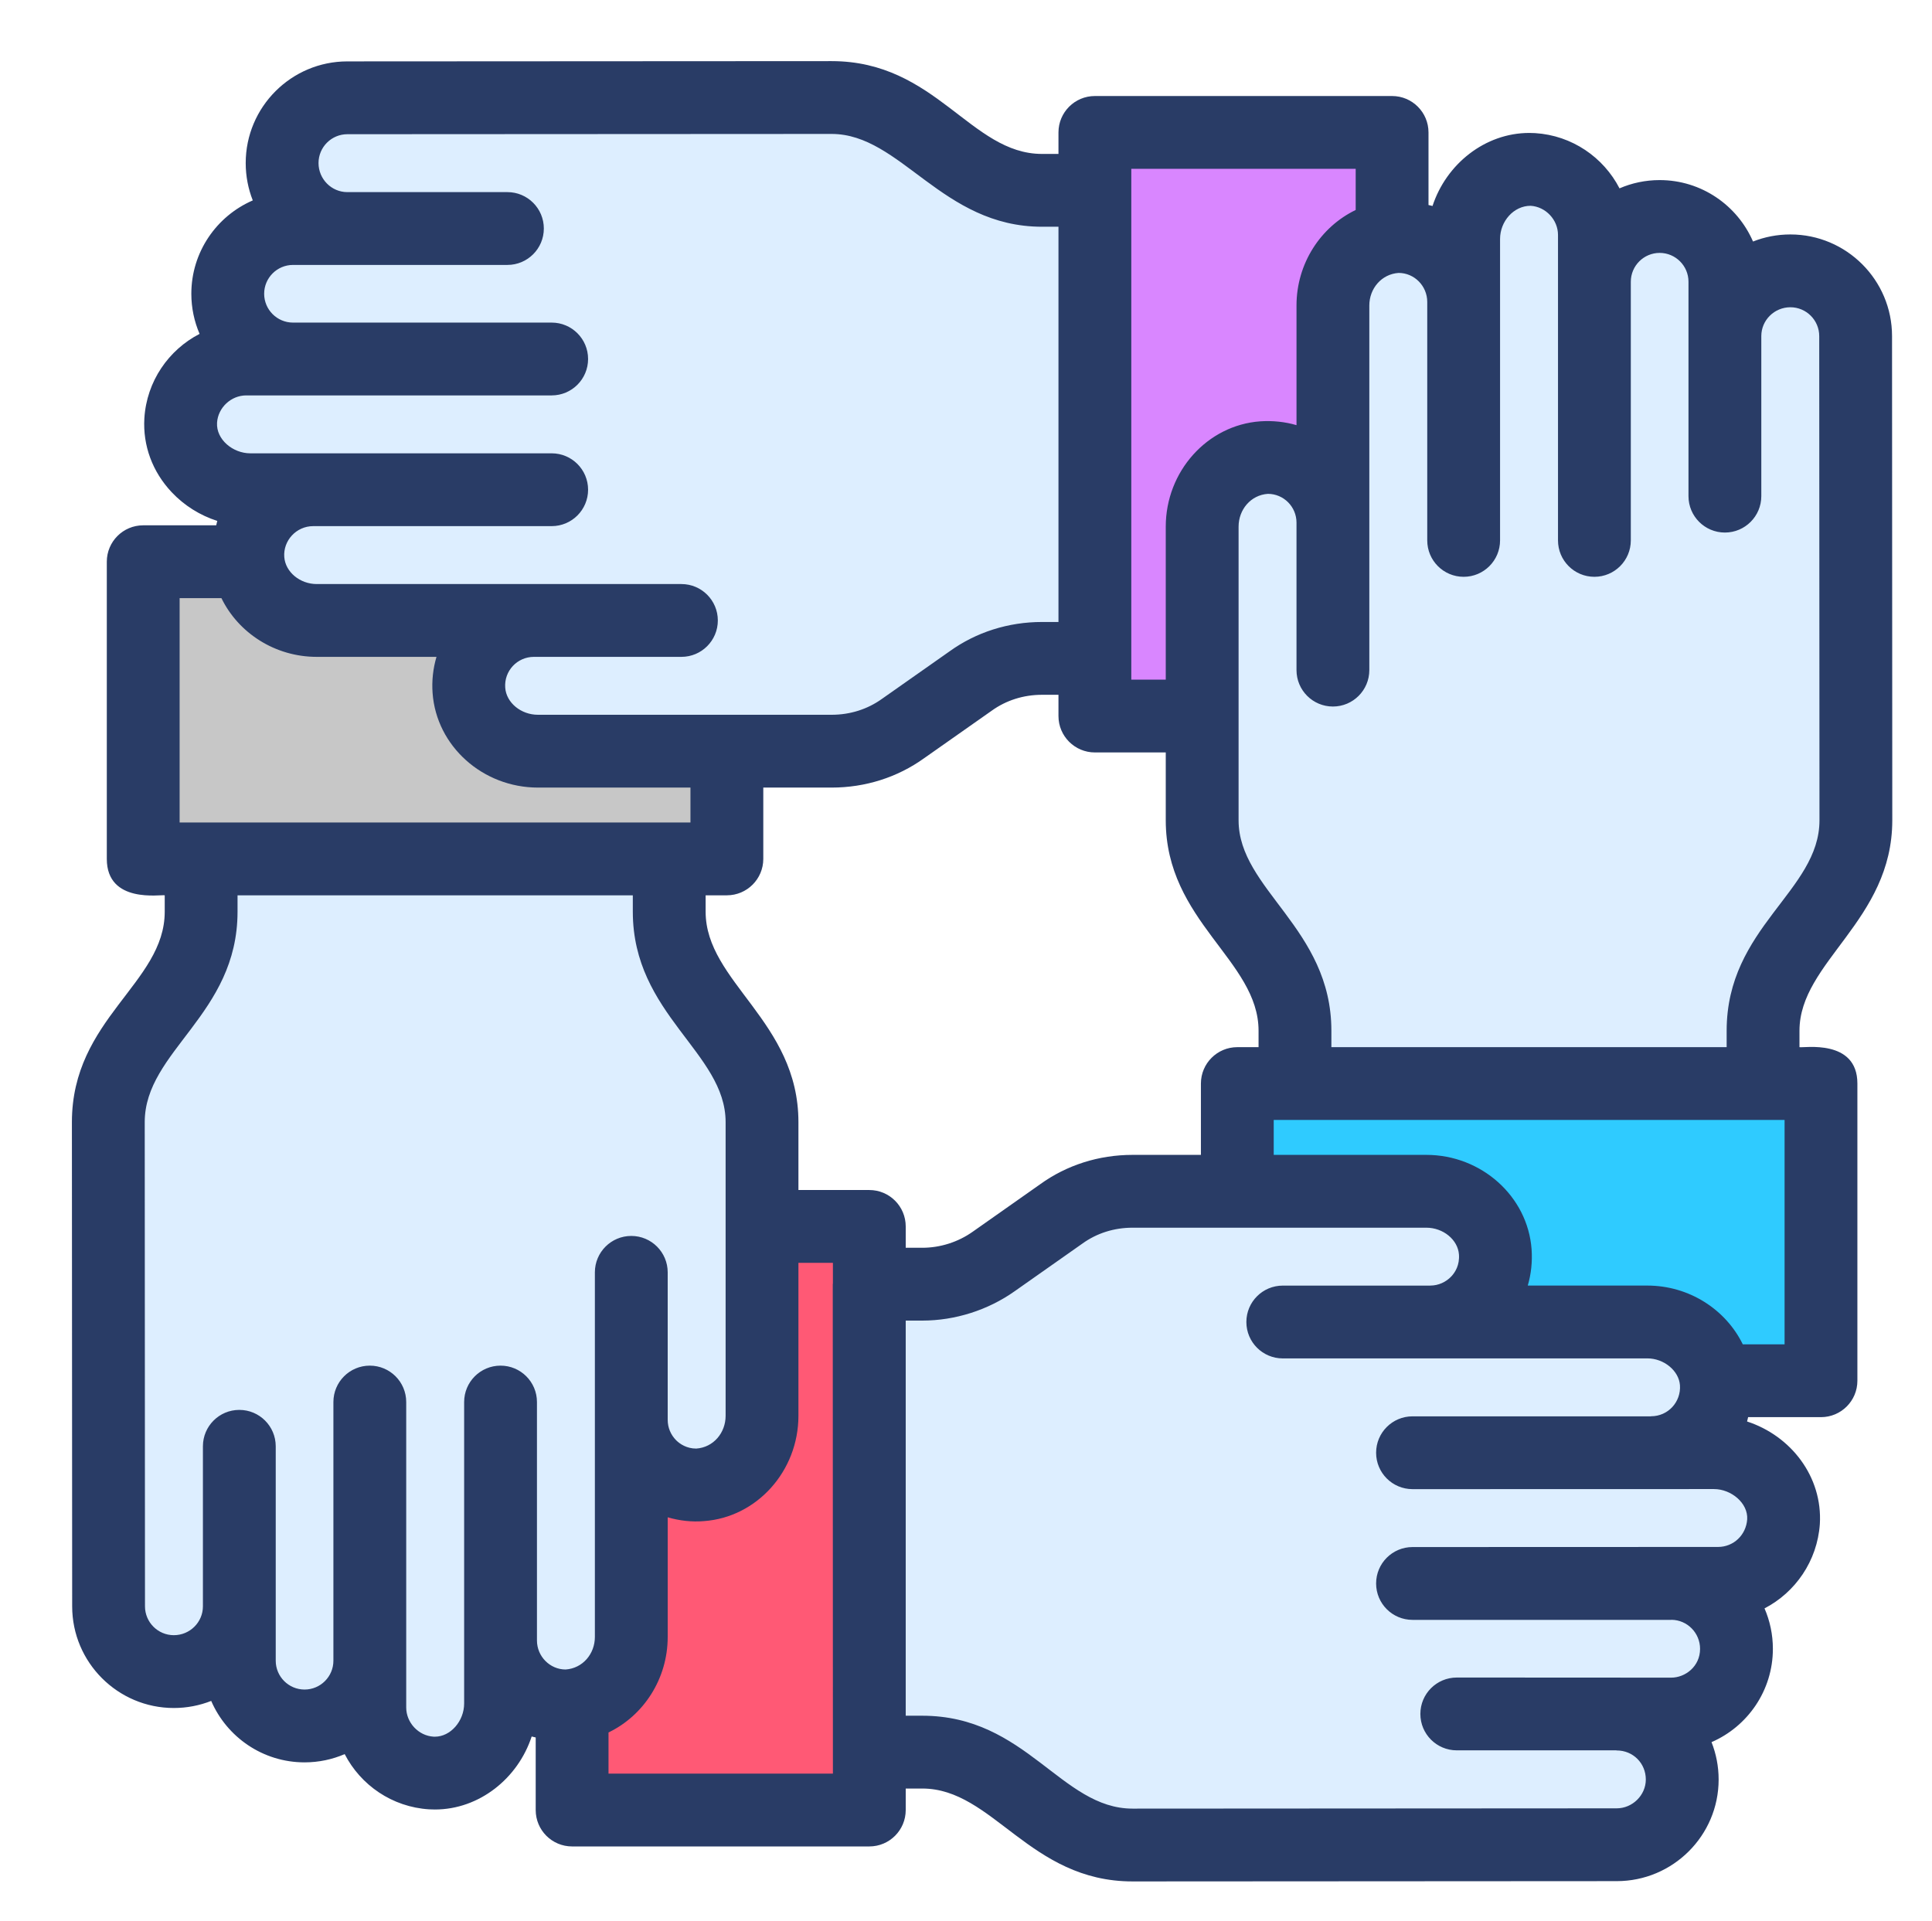 <svg width="180" height="179" viewBox="0 0 180 179" fill="none" xmlns="http://www.w3.org/2000/svg">
<rect width="180" height="179" fill="#F5F5F5"/>
<g id="Frame 14">
<g id="&#226;&#156;&#133; About Us" clip-path="url(#clip0_309_654)">
<rect width="2343" height="7428" transform="translate(-1226 -3833)" fill="white"/>
<g id="About Us">
<g id="Group 28">
<g id="Concept 2">
<g id="vision mission">
</g>
</g>
</g>
<g id="CORE VALUES">
<rect id="Rectangle 153" x="-77.697" y="-40.697" width="350.023" height="350.023" stroke="#FCB01A" stroke-width="1.395"/>
<g id="collaboration 1" filter="url(#filter0_d_309_654)">
<path id="Vector" d="M75.991 110.272H48.301V164.652H75.991V110.272Z" fill="#FF5975"/>
<path id="Vector_2" d="M5.092 100.557C5.092 98.177 5.822 95.821 7.212 93.866L11.618 87.622C13.008 85.69 13.739 83.358 13.739 80.954V65.993H57.35V80.954C57.35 83.358 58.08 85.69 59.47 87.622L63.876 93.889C65.266 95.821 65.997 98.154 65.997 100.557V127.918C65.997 131.193 63.593 134.115 60.342 134.35C58.481 134.491 56.808 133.785 55.606 132.607C54.499 131.499 53.816 129.968 53.816 128.295V148.527C53.816 151.778 51.413 154.7 48.161 154.935C44.64 155.203 41.635 152.381 41.635 148.857V154.723C41.635 158.281 38.737 161.415 35.179 161.203C32.041 161.006 29.454 158.37 29.454 155.1V150.742C29.454 154.087 26.744 156.82 23.375 156.82C19.994 156.82 17.296 154.083 17.296 150.742V145.676C17.296 149.045 14.563 151.755 11.194 151.755C7.894 151.755 5.115 149.082 5.115 145.676L5.092 100.557Z" fill="#DDEEFF"/>
<path id="Vector_3" d="M62.724 48.338H8.345V76.028H62.724V48.338Z" fill="#C7C7C7"/>
<path id="Vector_4" d="M72.481 5.088C74.861 5.088 77.217 5.818 79.173 7.208L85.417 11.614C87.348 13.004 89.681 13.735 92.084 13.735H107.045L107.045 57.346H92.084C89.681 57.346 87.348 58.076 85.416 59.466L79.149 63.872C77.217 65.262 74.885 65.993 72.481 65.993H45.12C41.845 65.993 38.924 63.59 38.688 60.338C38.547 58.477 39.254 56.804 40.432 55.602C41.539 54.495 43.071 53.812 44.743 53.812H24.512C21.26 53.812 18.339 51.408 18.103 48.157C17.836 44.636 20.657 41.631 24.182 41.631H18.315C14.757 41.631 11.624 38.733 11.836 35.175C12.032 32.037 14.668 29.45 17.938 29.45H22.297C18.951 29.45 16.218 26.74 16.218 23.371C16.218 19.99 18.956 17.292 22.297 17.292H27.363C23.993 17.292 21.284 14.559 21.284 11.19C21.284 7.891 23.956 5.112 27.363 5.112L72.481 5.088Z" fill="#DDEEFF"/>
<path id="Vector_5" d="M124.699 8.338H97.009V62.718H124.699V8.338Z" fill="#D986FF"/>
<path id="Vector_6" d="M167.908 72.434C167.908 74.814 167.178 77.17 165.788 79.125L161.382 85.369C159.992 87.301 159.261 89.634 159.261 92.037L159.261 106.998H115.65L115.65 92.037C115.65 89.634 114.92 87.301 113.53 85.369L109.124 79.102C107.734 77.17 107.003 74.837 107.003 72.434L107.003 45.073C107.003 41.798 109.407 38.877 112.658 38.641C116.196 38.372 119.185 41.179 119.185 44.696L119.185 24.464C119.185 21.213 121.588 18.291 124.839 18.056C128.36 17.788 131.365 20.61 131.365 24.134V18.268C131.365 14.71 134.263 11.576 137.821 11.789C140.959 11.985 143.546 14.621 143.546 17.891V22.25C143.546 18.904 146.256 16.171 149.625 16.171C153.006 16.171 155.704 18.908 155.704 22.25V27.315C155.704 23.946 158.437 21.236 161.806 21.236C165.106 21.236 167.885 23.909 167.885 27.315L167.908 72.434Z" fill="#DDEEFF"/>
<path id="Vector_7" d="M164.658 96.961H110.279V124.651H164.658V96.961Z" fill="#2FCBFF"/>
<g id="Group">
<path id="Vector_8" d="M155.063 143.531H150.708C154.042 143.531 156.783 146.246 156.783 149.633C156.783 153.136 153.885 155.708 150.708 155.708H145.628C149.015 155.708 151.73 158.423 151.73 161.81C151.73 165.12 149.003 167.885 145.628 167.885L100.522 167.912C98.129 167.912 95.791 167.186 93.828 165.788L87.592 161.38C85.657 159.982 83.318 159.256 80.926 159.256H75.98V115.656H80.926C83.318 115.656 85.657 114.903 87.592 113.532L93.855 109.124C95.791 107.726 98.103 107 100.522 107H127.886C131.166 107 134.069 109.392 134.311 112.645C134.571 116.29 131.679 119.177 128.263 119.177H148.477C151.73 119.177 154.66 121.596 154.902 124.822C155.036 126.704 154.337 128.37 153.127 129.58C152.025 130.682 150.52 131.354 148.827 131.354H154.687C158.235 131.354 161.38 134.257 161.165 137.805C160.937 141.061 158.262 143.531 155.063 143.531Z" fill="#DDEEFF"/>
<path id="Vector_9" d="M171.3 72.434L171.277 27.315C171.277 22.093 167.029 17.845 161.806 17.845C160.577 17.845 159.403 18.078 158.325 18.504C156.869 15.14 153.518 12.78 149.626 12.78C148.299 12.78 147.034 13.054 145.886 13.55C144.397 10.663 141.468 8.619 138.023 8.403L137.48 8.387C133.354 8.387 129.742 11.287 128.465 15.193C128.346 15.15 128.212 15.141 128.09 15.103V8.339C128.09 6.466 126.571 4.947 124.698 4.947H97.008C95.134 4.947 93.615 6.466 93.615 8.339V10.343H92.083C85.425 10.343 82.211 1.695 72.479 1.695L27.362 1.72C22.14 1.72 17.892 5.969 17.892 11.191C17.892 12.42 18.125 13.594 18.551 14.673C15.187 16.129 12.826 19.479 12.826 23.372C12.826 24.698 13.101 25.962 13.595 27.11C10.708 28.599 8.664 31.527 8.45 34.973C8.298 37.513 9.202 39.96 10.996 41.863C12.169 43.107 13.638 44.023 15.245 44.539C15.197 44.671 15.186 44.813 15.145 44.947H8.343C6.469 44.947 4.951 46.466 4.951 48.339V76.03C4.951 80.235 10.007 79.326 10.347 79.422V80.954C10.347 87.619 1.699 90.911 1.699 100.558L1.724 145.675C1.724 150.896 5.973 155.146 11.195 155.146C12.424 155.146 13.598 154.91 14.677 154.486C16.133 157.852 19.483 160.211 23.376 160.211C24.702 160.211 25.966 159.936 27.114 159.442C28.603 162.331 31.531 164.371 34.977 164.587L35.52 164.603C39.646 164.603 43.258 161.705 44.535 157.799C44.655 157.842 44.787 157.852 44.91 157.89V164.653C44.91 166.528 46.428 168.045 48.302 168.045H75.992C77.865 168.045 79.384 166.528 79.384 164.653V162.649H80.926C87.522 162.649 90.916 171.305 100.522 171.305L145.627 171.278C150.863 171.278 155.121 167.031 155.121 161.811C155.121 160.582 154.886 159.406 154.459 158.326C157.818 156.872 160.175 153.522 160.175 149.633C160.175 148.295 159.897 147.02 159.396 145.864C162.265 144.376 164.309 141.454 164.551 138.009C164.817 133.59 161.851 129.776 157.77 128.449C157.816 128.319 157.827 128.177 157.868 128.045H164.657C166.53 128.045 168.049 126.528 168.049 124.653V96.962C168.049 92.757 162.993 93.666 162.653 93.57V92.038C162.653 85.615 171.3 81.788 171.3 72.434ZM100.4 11.731H121.306V15.566C118.048 17.133 115.792 20.549 115.792 24.465V35.615C114.729 35.3 113.544 35.18 112.413 35.258C107.477 35.615 103.611 39.927 103.611 45.073V59.325H100.4V11.731ZM103.611 66.11V72.435C103.611 81.846 112.257 85.495 112.257 92.038V93.57H110.278C108.405 93.57 106.886 95.089 106.886 96.962V103.607H100.522C97.365 103.607 94.372 104.563 91.903 106.349L85.63 110.764C84.267 111.732 82.596 112.263 80.926 112.263H79.384V110.274C79.384 108.401 77.865 106.882 75.992 106.882H69.388V100.556C69.388 91.167 60.742 87.496 60.742 80.954V79.422H62.722C64.595 79.422 66.114 77.903 66.114 76.03V69.384H72.481C75.629 69.384 78.619 68.43 81.1 66.647L87.398 62.219C88.744 61.25 90.366 60.738 92.083 60.738H93.615V62.718C93.615 64.591 95.134 66.11 97.008 66.11H103.611ZM15.222 35.385C15.309 33.984 16.527 32.843 17.938 32.843C21.704 32.843 46.819 32.843 46.398 32.843C48.272 32.843 49.791 31.324 49.791 29.45C49.791 27.577 48.272 26.058 46.398 26.058H22.297C20.817 26.058 19.611 24.852 19.611 23.372C19.611 21.891 20.817 20.685 22.297 20.685C28.578 20.685 42.674 20.685 42.276 20.685C44.149 20.685 45.668 19.166 45.668 17.293C45.668 15.42 44.149 13.901 42.276 13.901H27.362C25.882 13.901 24.676 12.685 24.676 11.191C24.676 9.71 25.882 8.505 27.364 8.505L72.481 8.48C78.939 8.48 82.753 17.127 92.083 17.127H93.615V53.954H92.083C88.935 53.954 85.943 54.908 83.466 56.692L77.17 61.118C75.82 62.088 74.198 62.6 72.481 62.6H45.12C43.54 62.6 42.172 61.476 42.071 60.081C41.952 58.515 43.19 57.204 44.744 57.204H58.486C60.36 57.204 61.879 55.685 61.879 53.812C61.879 51.938 60.36 50.42 58.486 50.42C46.639 50.42 38.599 50.42 24.512 50.42C22.943 50.42 21.587 49.295 21.486 47.899C21.37 46.377 22.601 45.023 24.182 45.023H46.398C48.272 45.023 49.791 43.504 49.791 41.631C49.791 39.758 48.272 38.239 46.398 38.239C45.808 38.239 17.454 38.239 18.316 38.239C16.703 38.239 15.128 36.953 15.222 35.385ZM11.735 51.731H15.629C17.204 54.968 20.613 57.204 24.512 57.204H35.667C35.346 58.29 35.218 59.435 35.304 60.583C35.662 65.519 39.974 69.384 45.12 69.384H59.329V72.637H11.735V51.731ZM38.243 154.722C38.243 156.371 36.971 157.819 35.52 157.819L35.389 157.816C33.988 157.73 32.846 156.51 32.846 155.099C32.846 151.333 32.846 126.217 32.846 126.637C32.846 124.762 31.328 123.245 29.454 123.245C27.581 123.245 26.062 124.762 26.062 126.637V150.74C26.062 152.221 24.856 153.426 23.376 153.426C21.895 153.426 20.689 152.221 20.689 150.74C20.689 144.459 20.689 130.363 20.689 130.761C20.689 128.886 19.17 127.369 17.297 127.369C15.424 127.369 13.905 128.886 13.905 130.761V145.675C13.905 147.156 12.689 148.361 11.195 148.361C9.714 148.361 8.508 147.156 8.508 145.671L8.484 100.556C8.484 93.918 17.131 90.545 17.131 80.954V79.422H53.958V80.954C53.958 90.533 62.604 94.066 62.604 100.556V127.919C62.604 129.499 61.479 130.864 59.868 130.973C58.975 130.973 58.349 130.546 58.004 130.208C57.491 129.695 57.208 129.016 57.208 128.293V114.552C57.208 112.678 55.689 111.16 53.816 111.16C51.942 111.16 50.423 112.678 50.423 114.552V128.293V148.527C50.423 150.094 49.299 151.449 47.697 151.558C46.237 151.558 45.027 150.339 45.027 148.855V126.637C45.027 124.762 43.508 123.245 41.635 123.245C39.762 123.245 38.243 124.762 38.243 126.637C38.243 127.228 38.243 155.584 38.243 154.722ZM51.694 161.261V157.424C54.951 155.859 57.208 152.441 57.208 148.527V137.377C58.289 137.695 59.483 137.831 60.587 137.731C65.522 137.377 69.388 133.064 69.388 127.919V113.665H72.6V115.59C72.6 115.613 72.587 115.632 72.587 115.656C72.588 120.319 72.582 98.763 72.6 161.261L51.694 161.261ZM157.782 137.565C157.679 139.033 156.509 140.139 155.063 140.139C150.747 140.141 124.97 140.15 126.601 140.149C124.728 140.149 123.209 141.667 123.209 143.542C123.209 145.416 124.728 146.934 126.601 146.934H150.704C150.713 146.934 150.721 146.928 150.73 146.928C152.198 146.942 153.391 148.148 153.391 149.633C153.391 151.29 151.998 152.317 150.707 152.317C150.201 152.316 129.842 152.306 130.724 152.307C128.85 152.307 127.332 153.824 127.332 155.699C127.332 157.574 128.85 159.091 130.724 159.091H145.578C145.596 159.091 145.61 159.101 145.627 159.101C147.146 159.101 148.337 160.29 148.337 161.811C148.337 163.265 147.097 164.494 145.626 164.494L100.521 164.521C93.856 164.521 90.616 155.865 80.926 155.865H79.384V119.048H80.926C83.989 119.048 87.053 118.07 89.544 116.305L95.843 111.873C97.183 110.904 98.801 110.392 100.522 110.392H127.886C129.462 110.392 130.826 111.515 130.927 112.886C130.999 113.87 130.583 114.536 130.223 114.924C129.713 115.47 128.998 115.785 128.262 115.785C128.257 115.785 128.252 115.788 128.246 115.788H114.513C112.64 115.788 111.121 117.305 111.121 119.18C111.121 121.055 112.64 122.572 114.513 122.572H128.257C128.263 122.572 128.268 122.569 128.274 122.569H148.476C150.023 122.569 151.416 123.715 151.517 125.064C151.628 126.618 150.422 127.962 148.826 127.962C148.814 127.962 148.804 127.969 148.793 127.969H126.601C124.728 127.969 123.209 129.486 123.209 131.361C123.209 133.236 124.728 134.753 126.601 134.753C126.943 134.753 156.049 134.746 154.686 134.746C156.294 134.746 157.873 136.053 157.782 137.565ZM161.265 121.261H157.372C155.794 118.024 152.379 115.785 148.476 115.785H137.339C137.654 114.705 137.778 113.562 137.694 112.393C137.328 107.467 133.019 103.607 127.887 103.607H113.67V100.354H161.265V121.261ZM119.042 93.57V92.038C119.042 82.498 110.396 78.877 110.396 72.435V45.073C110.396 43.493 111.52 42.125 113.125 42.015C114.596 42.015 115.792 43.218 115.792 44.697V58.439C115.792 60.313 117.311 61.832 119.184 61.832C121.057 61.832 122.576 60.313 122.576 58.439C122.576 46.592 122.576 38.552 122.576 24.465C122.576 22.896 123.701 21.54 125.303 21.43C126.775 21.43 127.973 22.645 127.973 24.135V46.353C127.973 48.227 129.491 49.745 131.365 49.745C133.238 49.745 134.757 48.227 134.757 46.353C134.757 45.763 134.757 17.407 134.757 18.268C134.757 16.62 136.026 15.175 137.602 15.175H137.609C139.012 15.262 140.155 16.481 140.155 17.891C140.155 21.657 140.155 46.773 140.155 46.353C140.155 48.227 141.674 49.745 143.547 49.745C145.42 49.745 146.939 48.227 146.939 46.353V22.25C146.939 20.77 148.145 19.564 149.626 19.564C151.107 19.564 152.312 20.77 152.312 22.25C152.312 28.531 152.312 42.627 152.312 42.229C152.312 44.102 153.831 45.621 155.704 45.621C157.578 45.621 159.097 44.102 159.097 42.229V27.315C159.097 25.835 160.312 24.629 161.806 24.629C163.287 24.629 164.493 25.835 164.493 27.317L164.516 72.435C164.516 79.037 155.868 82.386 155.868 92.038V93.57H119.042Z" fill="#293C66"/>
</g>
</g>
</g>
</g>
</g>
</g>
<defs>
<filter id="filter0_d_309_654" x="0" y="0" width="181" height="180" filterUnits="userSpaceOnUse" color-interpolation-filters="sRGB">
<feFlood flood-opacity="0" result="BackgroundImageFix"/>
<feColorMatrix in="SourceAlpha" type="matrix" values="0 0 0 0 0 0 0 0 0 0 0 0 0 0 0 0 0 0 127 0" result="hardAlpha"/>
<feOffset dx="5" dy="4"/>
<feGaussianBlur stdDeviation="1.5"/>
<feComposite in2="hardAlpha" operator="out"/>
<feColorMatrix type="matrix" values="0 0 0 0 0 0 0 0 0 0 0 0 0 0 0 0 0 0 0.16 0"/>
<feBlend mode="normal" in2="BackgroundImageFix" result="effect1_dropShadow_309_654"/>
<feBlend mode="normal" in="SourceGraphic" in2="effect1_dropShadow_309_654" result="shape"/>
</filter>
<clipPath id="clip0_309_654">
<rect width="2343" height="7428" fill="white" transform="translate(-1226 -3833)"/>
</clipPath>
</defs>
</svg>
